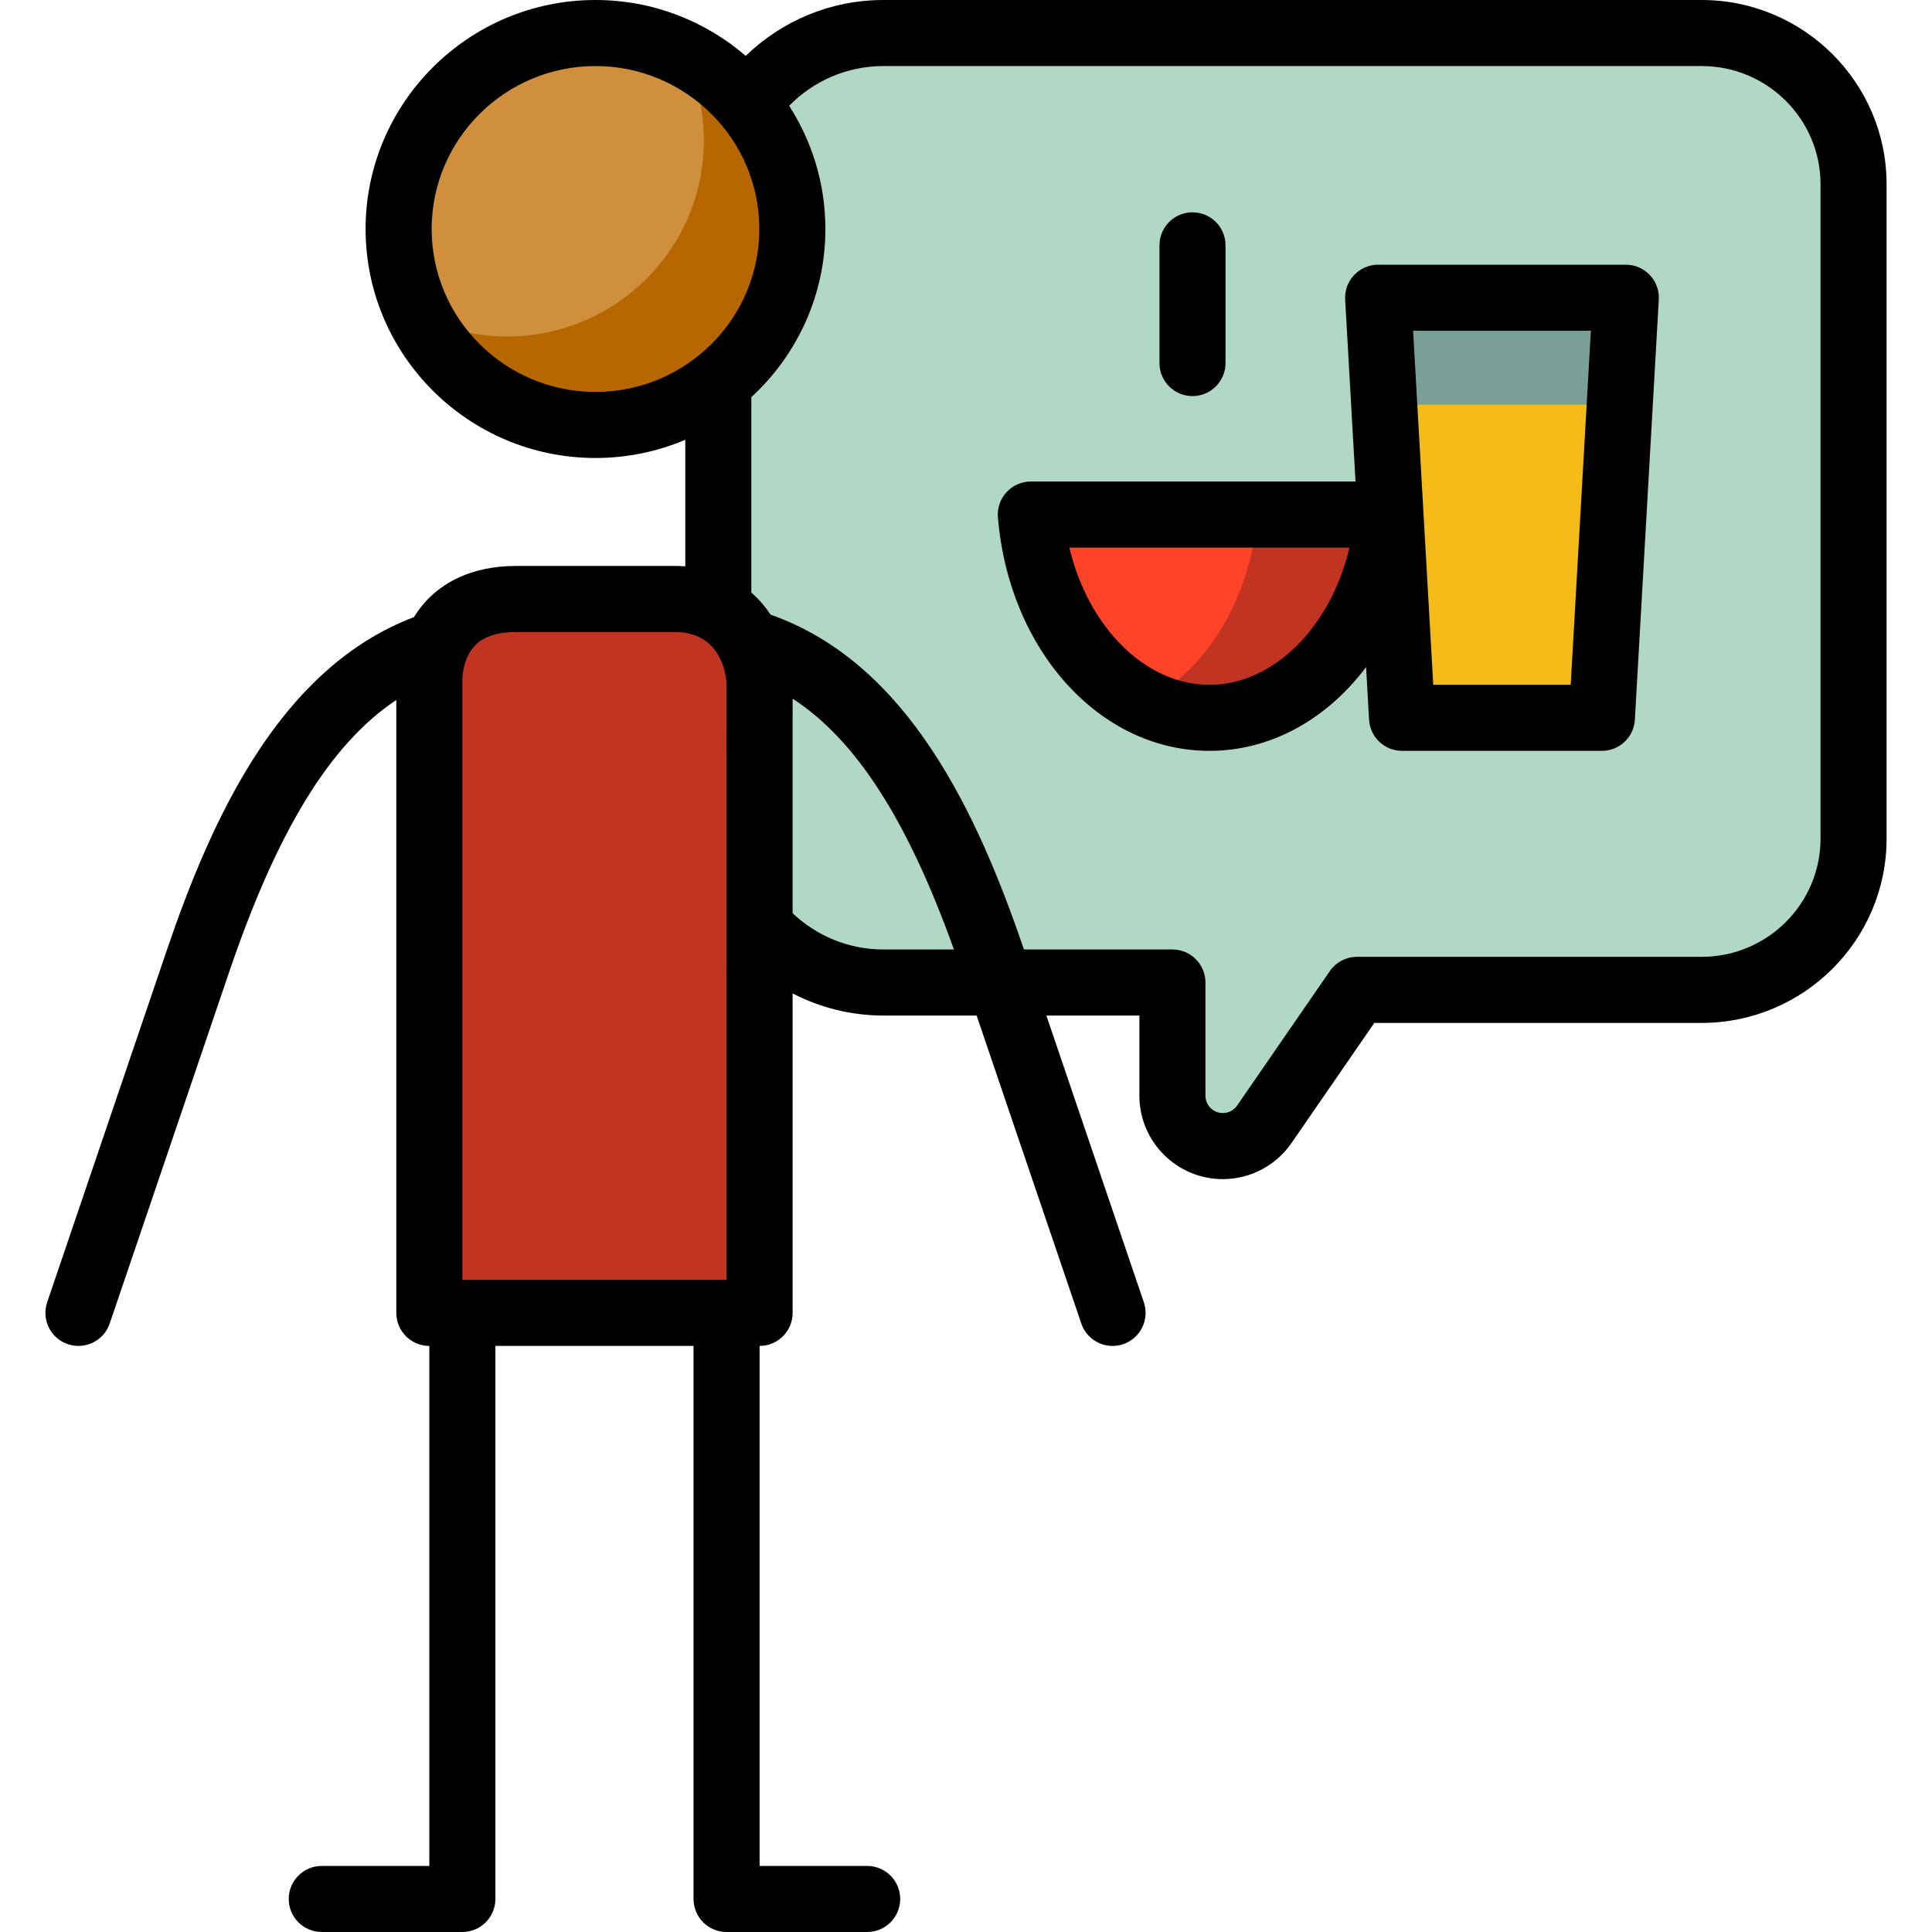 <?xml version="1.0" encoding="iso-8859-1"?>
<!-- Uploaded to: SVG Repo, www.svgrepo.com, Generator: SVG Repo Mixer Tools -->
<svg height="800px" width="800px" version="1.1" id="Layer_1" xmlns="http://www.w3.org/2000/svg" xmlns:xlink="http://www.w3.org/1999/xlink" 
	 viewBox="0 0 512 512" xml:space="preserve">
<path style="fill:#B1D7C5;" d="M190.359,216.615V52.513c0-24.168,19.593-43.761,43.761-43.761h216.833
	c22.148,0,40.261,18.035,40.261,40.078v173.418c0,22.043-18.113,40.078-40.261,40.078h-91.339l-24.562,35.627
	c-2.493,3.616-6.603,5.775-10.996,5.775l0,0c-7.376,0-13.356-5.98-13.356-13.356v-29.997h-76.581
	C209.952,260.376,190.359,240.783,190.359,216.615z"/>
<path style="fill:#CF8F3D;" d="M157.812,8.752c28.814,0,52.173,23.252,52.173,51.934c0,28.683-23.358,51.934-52.173,51.934
	S105.64,89.369,105.64,60.686C105.64,32.004,128.998,8.752,157.812,8.752L157.812,8.752z"/>
<path style="fill:#B76700;" d="M209.984,60.686c0,28.683-23.358,51.934-52.173,51.934c-20.516,0-38.258-11.792-46.779-28.937
	c7.02,3.5,14.938,5.48,23.323,5.48c28.814,0,52.173-23.25,52.173-51.933c0-8.26-1.946-16.065-5.393-22.998
	C198.237,22.758,209.984,40.352,209.984,60.686z"/>
<path style="fill:#FF4328;" d="M367.849,136.363h-94.671c2.498,30.159,22.83,53.87,47.333,53.87h0.002
	C345.019,190.233,365.348,166.521,367.849,136.363L367.849,136.363z"/>
<g>
	<path style="fill:#C13421;" d="M367.849,136.363c-2.501,30.159-22.83,53.87-47.335,53.87h-0.002c-6.097,0-11.936-1.47-17.306-4.141
		c16.211-8.061,28.15-27.075,30.029-49.729h34.615V136.363z"/>
	<path style="fill:#C13421;" d="M201.299,180.518v167.414h-87.521V180.744c0,0-0.609-22.009,23.019-22.009h42.03
		C204.221,158.733,201.299,180.518,201.299,180.518z"/>
</g>
<path style="fill:#78A097;" d="M365.219,78.902l1.685,29.591c0.131,2.317,2.049,4.128,4.368,4.128h53.533
	c2.32,0,4.237-1.811,4.37-4.128l1.685-29.591H365.219z"/>
<path style="fill:#F4BB19;" d="M429.249,107.214l-4.727,83.02h-52.962l-4.727-83.02H429.249z"/>
<path d="M450.953,0H234.12c-14.172,0-27.041,5.651-36.496,14.809C186.937,5.594,173.022,0,157.812,0
	c-33.594,0-60.925,27.225-60.925,60.687c0,33.462,27.331,60.685,60.925,60.685c8.438,0,16.48-1.72,23.795-4.824v33.541
	c-0.904-0.065-1.823-0.109-2.779-0.109h-42.03c-12.428,0-19.71,4.91-23.629,9.03c-1.382,1.453-2.515,2.983-3.471,4.53
	c-35.451,13.479-53.507,53.031-65.515,88.347l-31.682,93.227c-1.555,4.577,0.894,9.549,5.47,11.103
	c4.577,1.555,9.547-0.894,11.103-5.47l31.682-93.224c12.609-37.083,26.65-60.309,44.27-72.018v162.427
	c0,4.833,3.919,8.752,8.752,8.752l0,0v137.809H85.267c-4.833,0-8.752,3.919-8.752,8.752c0,4.833,3.919,8.752,8.752,8.752h37.043
	c0.073,0.001,0.147,0.002,0.221,0.002c4.833,0,8.752-3.919,8.752-8.752V356.684h52.513v146.564c0,4.833,3.918,8.752,8.752,8.752
	c0.073,0,0.148-0.001,0.221-0.002h37.042c4.833,0,8.752-3.919,8.752-8.752c0-4.833-3.919-8.752-8.752-8.752H201.3v-137.81
	c4.833,0,8.752-3.919,8.752-8.752v-84.669c7.214,3.742,15.395,5.865,24.068,5.865h24.694l27.742,81.62
	c1.238,3.644,4.641,5.938,8.285,5.938c0.933,0,1.885-0.151,2.818-0.468c4.576-1.556,7.025-6.527,5.47-11.103l-25.829-75.986h24.647
	v21.244c0,12.19,9.917,22.108,22.108,22.108c7.271,0,14.074-3.574,18.201-9.558l21.953-31.841h86.742
	c27.026,0,49.013-21.906,49.013-48.831V48.83C499.966,21.904,477.978,0,450.953,0z M114.392,60.687
	c0-23.811,19.478-43.183,43.42-43.183c23.941,0,43.419,19.372,43.419,43.183c0,23.81-19.478,43.181-43.419,43.181
	C133.87,103.867,114.392,84.496,114.392,60.687z M125.926,170.998c2.271-2.331,5.928-3.513,10.872-3.513h42.03
	c11.554,0,13.426,10.042,13.719,13.366V339.18H122.53V180.745c0-0.146,0.001-0.194-0.007-0.339
	C122.522,180.348,122.413,174.604,125.926,170.998z M210.051,242.003V185.15c16.919,10.965,30.546,32.447,42.752,66.474H234.12
	C224.802,251.624,216.33,247.959,210.051,242.003z M482.462,222.247c0,17.273-14.135,31.327-31.509,31.327h-91.338
	c-2.878,0-5.572,1.415-7.205,3.784l-24.562,35.626c-0.86,1.247-2.277,1.99-3.791,1.99c-2.538,0-4.604-2.065-4.604-4.604v-29.995
	c0-4.833-3.919-8.752-8.752-8.752H271.35c-12.197-35.816-30.626-75.919-67.13-88.726c-1.399-2.096-3.09-4.088-5.11-5.855V105.25
	c12.057-11.094,19.624-26.962,19.624-44.563c0-12.013-3.537-23.214-9.609-32.649c6.36-6.493,15.21-10.534,24.994-10.534h216.833
	c17.374,0,31.509,14.053,31.509,31.326V222.247z M307.272,96.212V65.02c0-4.833,3.919-8.752,8.752-8.752
	c4.833,0,8.752,3.919,8.752,8.752v31.194c0,4.833-3.919,8.752-8.752,8.752C311.191,104.964,307.272,101.046,307.272,96.212z
	 M430.86,70.149h-65.641c-2.408,0-4.71,0.991-6.362,2.742c-1.654,1.752-2.513,4.105-2.376,6.508l2.746,48.211H273.18
	c-2.446,0-4.782,1.025-6.439,2.825c-1.657,1.801-2.485,4.212-2.283,6.649c2.923,35.289,27.021,61.899,56.054,61.899h0.003
	c16.381,0,31.19-8.474,41.512-22.198l0.794,13.943c0.264,4.632,4.098,8.254,8.738,8.254h52.961c4.64,0,8.474-3.622,8.738-8.254
	l6.34-111.332c0.137-2.404-0.722-4.758-2.376-6.508C435.57,71.141,433.268,70.149,430.86,70.149z M320.514,181.481h-0.003
	c-17.048,0-32.142-15.355-37.111-36.365h74.228C352.657,166.128,337.561,181.481,320.514,181.481z M416.253,181.481h-36.425
	l-5.343-93.827h47.112L416.253,181.481z"/>
</svg>